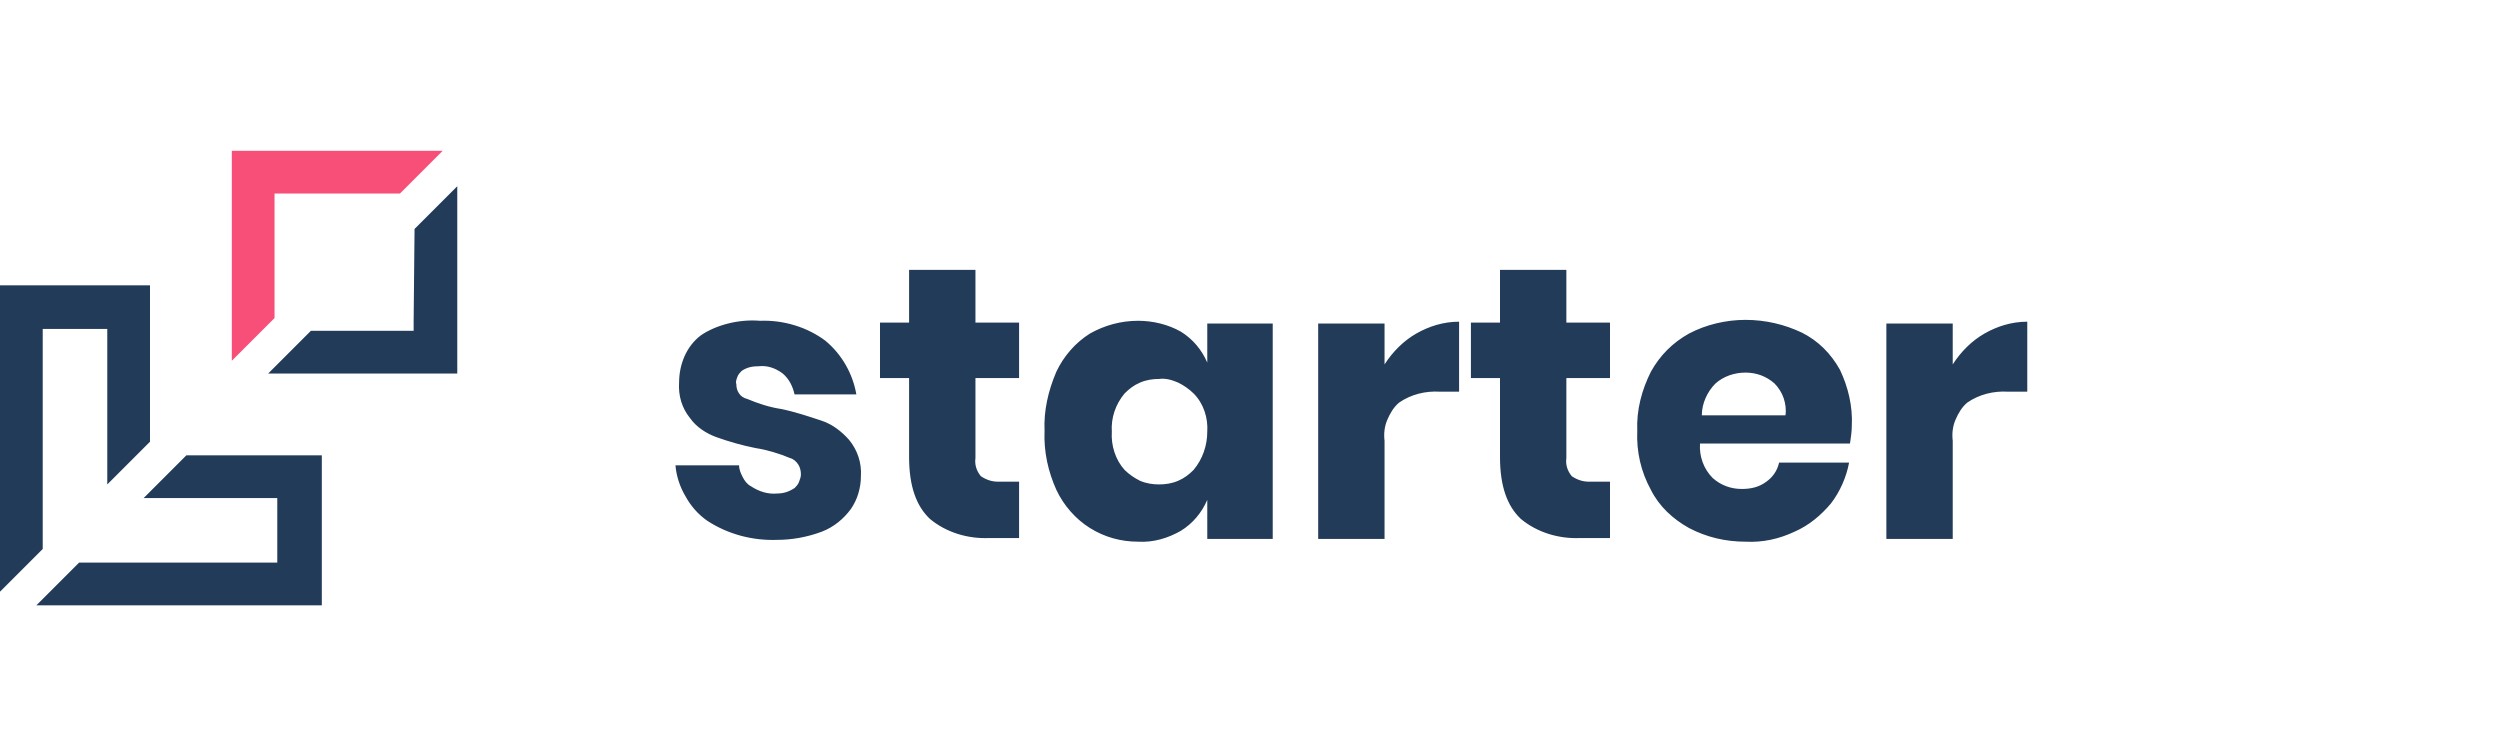 <?xml version="1.0" encoding="utf-8"?>
<svg xmlns="http://www.w3.org/2000/svg" xmlns:xlink="http://www.w3.org/1999/xlink" data-veello-color="#F4471D" version="1.1" id="Warstwa_1" x="0px" y="0px" viewBox="0 0 275 83" style="enable-background:new 0 0 275 83;" xml:space="preserve" width="205" height="62">
<style type="text/css">
	.st0{clip-path:url(#SVGID_00000150103525194897190680000013070215751180782744_);}
	.st1{fill:#223B59;}
	.st2{fill:#F84F78;}
</style>
<g>
	<defs>
		<rect id="SVGID_1_" y="16.5" width="223" height="50"/>
	</defs>
	<clipPath id="SVGID_00000090257296588103127880000006962756289393358014_">
		<use xlink:href="#SVGID_1_" style="overflow:visible;"/>
	</clipPath>
	<g style="clip-path:url(#SVGID_00000090257296588103127880000006962756289393358014_);">
		<path class="st1" d="M83.6,35.2c2.6-0.1,5.2,0.7,7.2,2.2c1.8,1.5,3,3.6,3.4,5.9h-6.8c-0.2-0.9-0.6-1.7-1.3-2.3    c-0.8-0.6-1.7-0.9-2.6-0.8c-0.7,0-1.3,0.1-1.9,0.5c-0.2,0.2-0.4,0.4-0.5,0.7c-0.1,0.3-0.2,0.5-0.1,0.8c0,0.4,0.1,0.7,0.3,1    c0.2,0.3,0.5,0.5,0.9,0.6c1.2,0.5,2.4,0.9,3.7,1.1c1.5,0.3,3,0.8,4.5,1.3c1.2,0.4,2.2,1.2,3,2.1c0.9,1.1,1.4,2.5,1.3,4    c0,1.3-0.4,2.6-1.1,3.6c-0.8,1.1-1.9,2-3.2,2.5c-1.6,0.6-3.3,0.9-4.9,0.9c-2.7,0.1-5.4-0.6-7.7-2.1c-1-0.7-1.8-1.6-2.4-2.7    c-0.6-1-1-2.2-1.1-3.4h7c0,0.5,0.2,0.9,0.4,1.3c0.2,0.4,0.5,0.8,0.9,1c0.9,0.6,1.9,0.9,2.9,0.8c0.7,0,1.3-0.2,1.9-0.6    c0.2-0.2,0.4-0.4,0.5-0.7c0.1-0.3,0.2-0.5,0.2-0.8c0-0.4-0.1-0.8-0.3-1.1c-0.2-0.3-0.5-0.6-0.9-0.7c-1.2-0.5-2.5-0.9-3.8-1.1    c-1.5-0.3-2.9-0.7-4.3-1.2c-1.1-0.4-2.2-1.1-2.9-2.1c-0.9-1.1-1.3-2.5-1.2-3.9c0-1,0.2-2,0.6-2.9c0.4-0.9,1-1.7,1.8-2.3    C78.7,35.7,81.2,35,83.6,35.2z M112.1,52.9v6.2h-3.3c-2.3,0.1-4.7-0.6-6.5-2.1c-1.5-1.4-2.3-3.6-2.3-6.8v-8.7h-3.2v-6.1h3.2v-5.8    h7.3v5.8h4.8v6.1h-4.8v8.8c-0.1,0.7,0.1,1.4,0.6,2c0.6,0.4,1.2,0.6,1.9,0.6H112.1z M125.2,35.2c1.6,0,3.3,0.4,4.7,1.2    c1.3,0.8,2.3,2,2.9,3.4v-4.3h7.2v23.7h-7.2v-4.3c-0.6,1.4-1.6,2.6-2.9,3.4c-1.4,0.8-3,1.3-4.7,1.2c-1.9,0-3.7-0.5-5.3-1.5    c-1.6-1-2.9-2.5-3.7-4.2c-0.9-2-1.4-4.2-1.3-6.5c-0.1-2.2,0.4-4.4,1.3-6.5c0.8-1.7,2.1-3.2,3.7-4.2    C121.5,35.7,123.3,35.2,125.2,35.2z M127.5,41.6c-0.7,0-1.4,0.1-2.1,0.4c-0.7,0.3-1.2,0.7-1.7,1.2c-1,1.2-1.5,2.7-1.4,4.2    c-0.1,1.5,0.4,3.1,1.4,4.2c0.5,0.5,1.1,0.9,1.7,1.2c0.7,0.3,1.4,0.4,2.1,0.4c0.7,0,1.4-0.1,2.1-0.4c0.7-0.3,1.2-0.7,1.7-1.2    c1-1.2,1.5-2.7,1.5-4.2c0.1-1.5-0.4-3.1-1.5-4.2c-0.5-0.5-1.1-0.9-1.7-1.2C128.9,41.7,128.2,41.5,127.5,41.6z M152.3,40    c0.9-1.4,2.1-2.6,3.5-3.4c1.4-0.8,3-1.3,4.7-1.3V43h-2.1c-1.6-0.1-3.2,0.3-4.5,1.2c-0.6,0.5-1,1.2-1.3,1.9    c-0.3,0.7-0.4,1.5-0.3,2.3v10.8h-7.3V35.5h7.3V40z M177.1,52.9v6.2h-3.3c-2.3,0.1-4.7-0.6-6.5-2.1c-1.5-1.4-2.3-3.6-2.3-6.8v-8.7    h-3.2v-6.1h3.2v-5.8h7.3v5.8h4.8v6.1h-4.8v8.8c-0.1,0.7,0.1,1.4,0.6,2c0.6,0.4,1.2,0.6,1.9,0.6H177.1z M203.7,46.7    c0,0.7-0.1,1.3-0.2,2H187c-0.1,1.4,0.4,2.8,1.4,3.8c0.9,0.8,2,1.2,3.2,1.2c1,0,1.9-0.2,2.7-0.8c0.7-0.5,1.2-1.2,1.4-2.1h7.7    c-0.3,1.6-1,3.2-2,4.5c-1.1,1.3-2.4,2.4-4,3.1c-1.7,0.8-3.5,1.2-5.4,1.1c-2.2,0-4.3-0.5-6.2-1.5c-1.8-1-3.3-2.4-4.2-4.2    c-1.1-2-1.6-4.2-1.5-6.5c-0.1-2.3,0.5-4.5,1.5-6.5c1-1.8,2.4-3.2,4.2-4.2c1.9-1,4.1-1.5,6.2-1.5c2.2,0,4.3,0.5,6.2,1.4    c1.8,0.9,3.2,2.3,4.2,4.1C203.3,42.5,203.8,44.6,203.7,46.7z M196.4,45.6c0.1-0.6,0-1.3-0.2-1.9c-0.2-0.6-0.6-1.2-1-1.6    c-0.9-0.8-2-1.2-3.2-1.2c-1.2,0-2.4,0.4-3.3,1.2c-0.9,0.9-1.5,2.2-1.5,3.5H196.4z M214.8,40c0.9-1.4,2.1-2.6,3.5-3.4    c1.4-0.8,3-1.3,4.7-1.3V43h-2.1c-1.6-0.1-3.2,0.3-4.5,1.2c-0.6,0.5-1,1.2-1.3,1.9c-0.3,0.7-0.4,1.5-0.3,2.3v10.8h-7.3V35.5h7.3V40    z"/>
		<path class="st1" d="M10.8,36.1h1v17.1l4.7-4.7V31.3H0V65l4.7-4.7V36.1H10.8L10.8,36.1z"/>
		<path class="st1" d="M29.5,54.7h1v7.1H8.7l-4.7,4.7h31.4V50H20.5l-4.7,4.7H29.5z"/>
		<path class="st1" d="M45.5,35.3v1H34.2l-4.7,4.7h20.8V20.4l-4.7,4.7L45.5,35.3z"/>
		<path class="st2" d="M44,21.2l4.7-4.7H25.5v23.1l4.7-4.7V21.2H44z"/>
	</g>
</g>
</svg>
